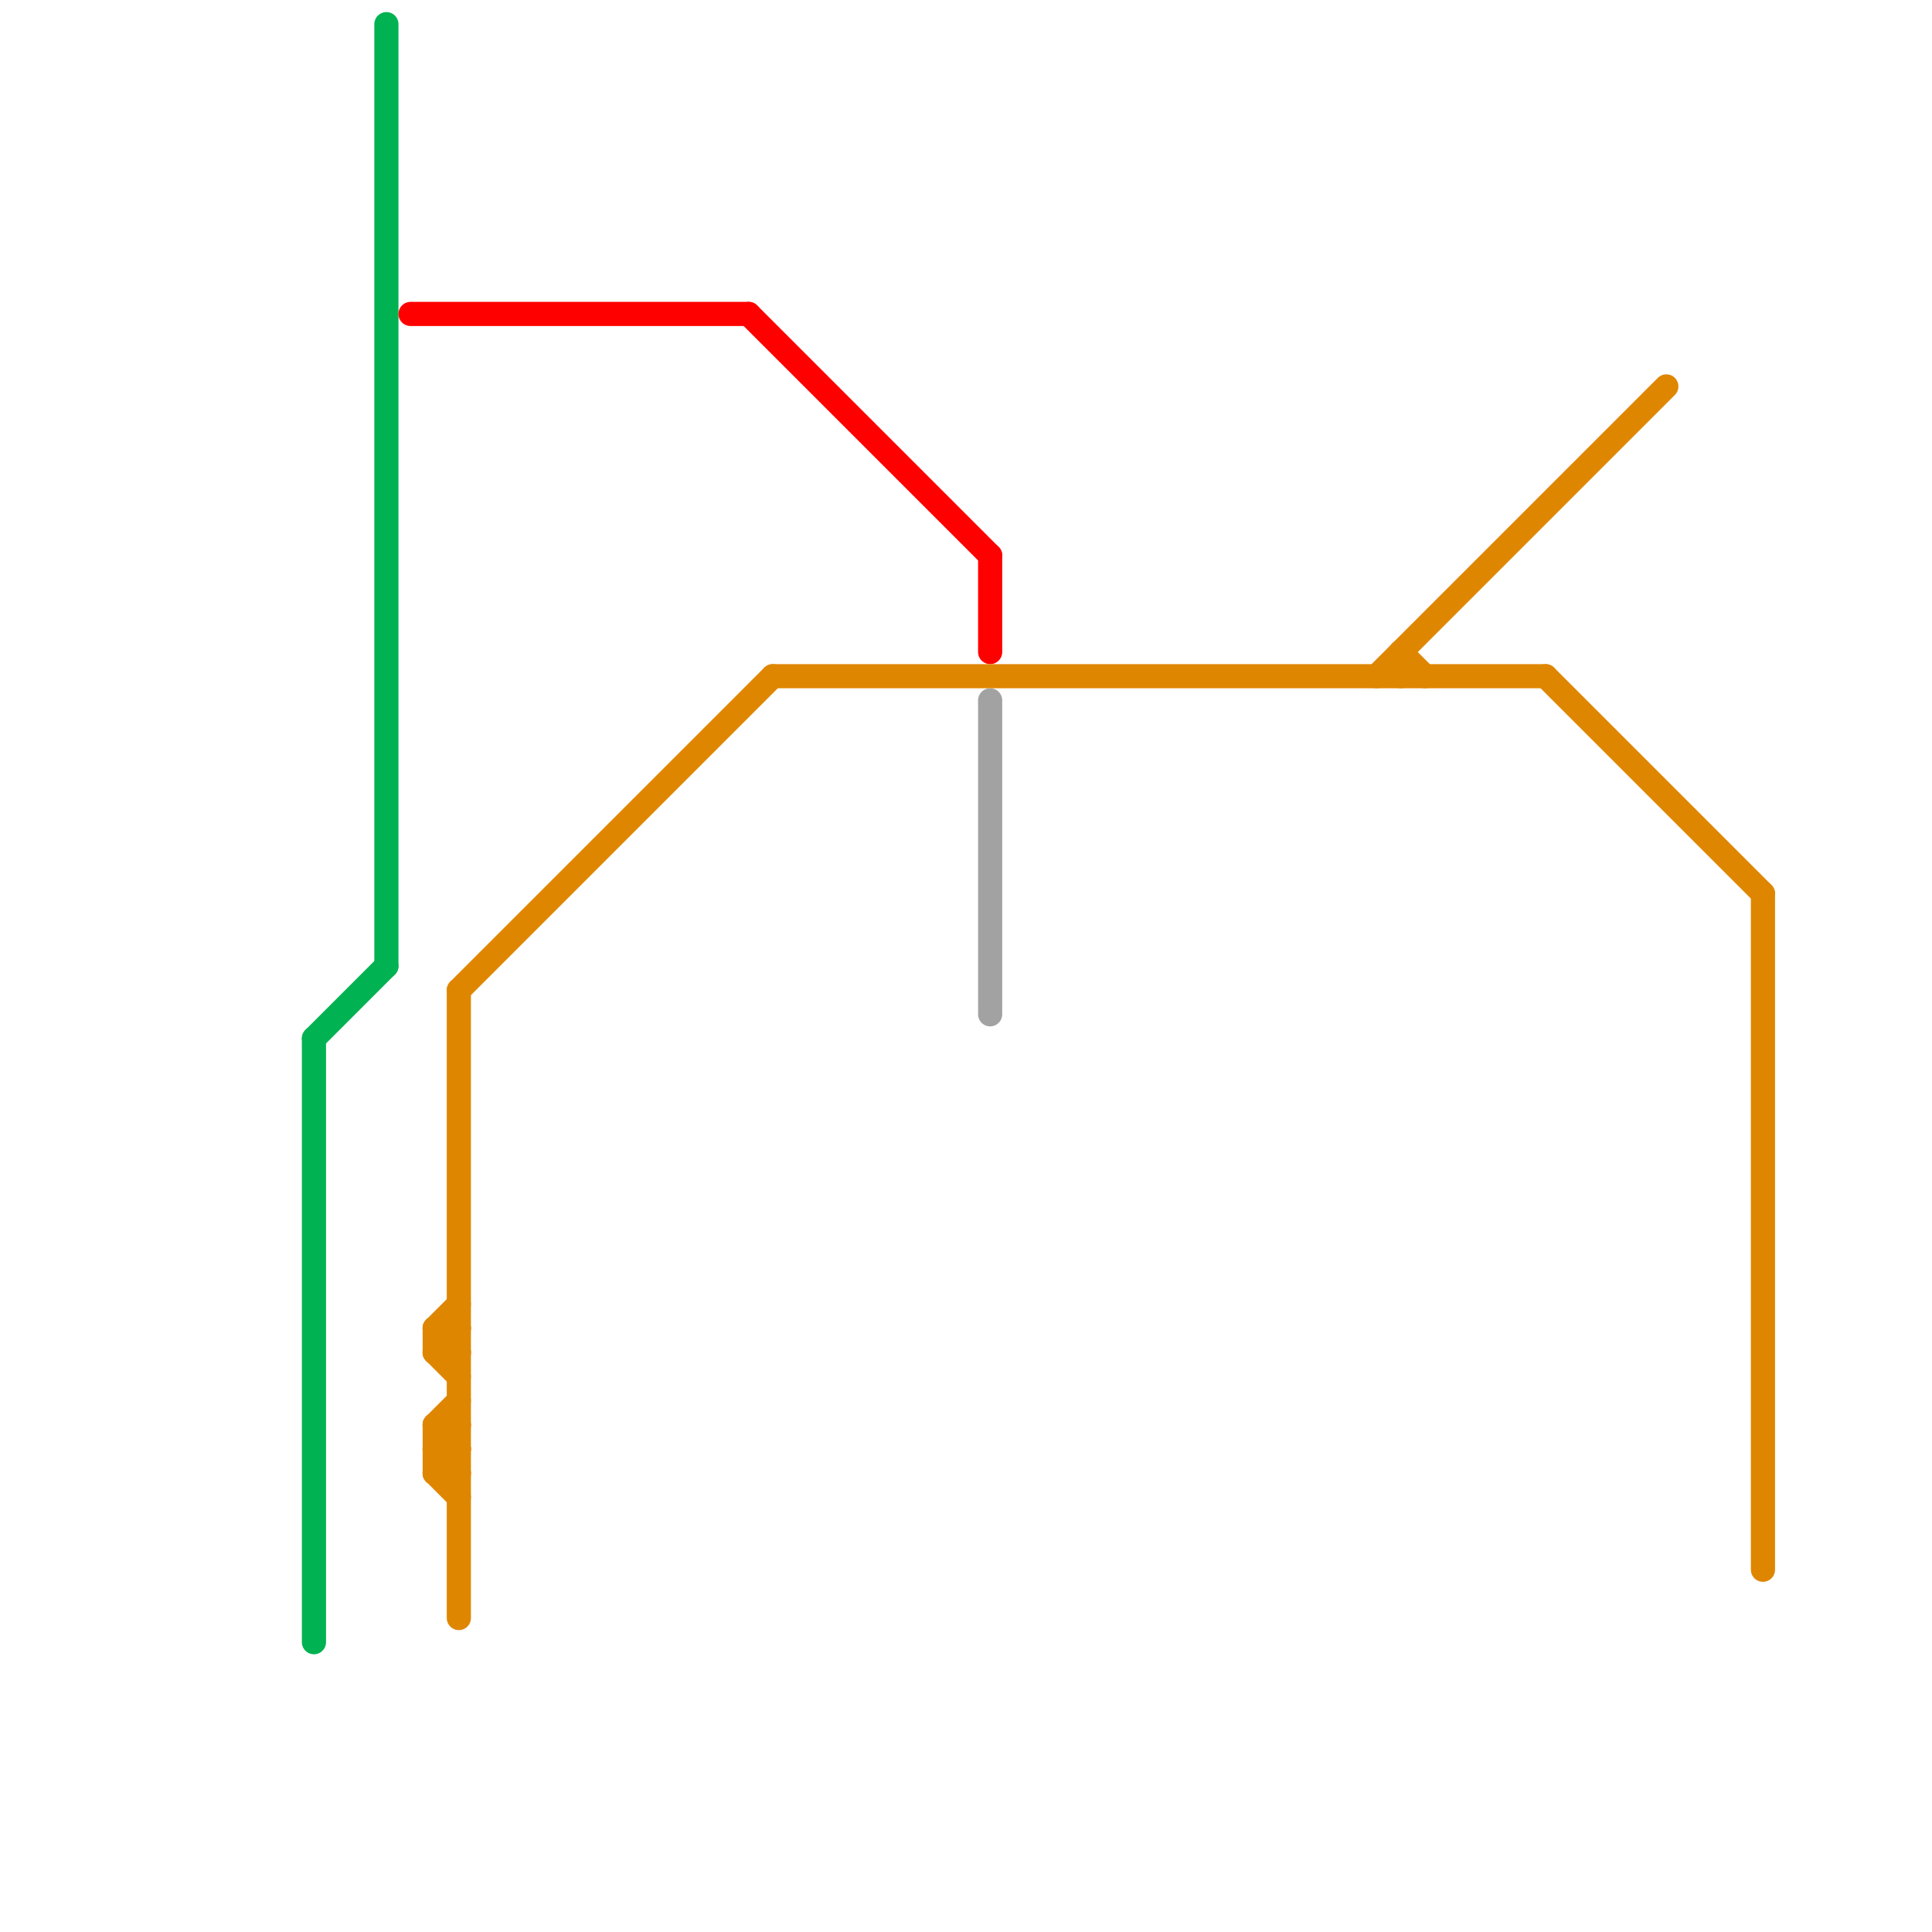 
<svg version="1.1" xmlns="http://www.w3.org/2000/svg" viewBox="0 0 80 80">
<style>line { stroke-width: 1; fill: none; stroke-linecap: round; stroke-linejoin: round; } .c0 { stroke: #00b251 } .c1 { stroke: #ff0000 } .c2 { stroke: #df8600 } .c3 { stroke: #a2a2a2 }</style><line class="c0" x1="16" y1="1" x2="16" y2="40"/><line class="c0" x1="13" y1="43" x2="16" y2="40"/><line class="c0" x1="13" y1="43" x2="13" y2="68"/><line class="c1" x1="17" y1="13" x2="31" y2="13"/><line class="c1" x1="31" y1="13" x2="41" y2="23"/><line class="c1" x1="41" y1="23" x2="41" y2="27"/><line class="c2" x1="32" y1="28" x2="64" y2="28"/><line class="c2" x1="18" y1="59" x2="19" y2="59"/><line class="c2" x1="18" y1="56" x2="19" y2="56"/><line class="c2" x1="18" y1="61" x2="19" y2="62"/><line class="c2" x1="19" y1="41" x2="19" y2="67"/><line class="c2" x1="18" y1="55" x2="19" y2="56"/><line class="c2" x1="58" y1="27" x2="58" y2="28"/><line class="c2" x1="18" y1="60" x2="19" y2="60"/><line class="c2" x1="18" y1="59" x2="19" y2="58"/><line class="c2" x1="64" y1="28" x2="73" y2="37"/><line class="c2" x1="18" y1="56" x2="19" y2="55"/><line class="c2" x1="18" y1="55" x2="18" y2="56"/><line class="c2" x1="18" y1="55" x2="19" y2="55"/><line class="c2" x1="18" y1="61" x2="19" y2="61"/><line class="c2" x1="57" y1="28" x2="69" y2="16"/><line class="c2" x1="73" y1="37" x2="73" y2="65"/><line class="c2" x1="18" y1="60" x2="19" y2="59"/><line class="c2" x1="18" y1="59" x2="19" y2="60"/><line class="c2" x1="18" y1="59" x2="18" y2="61"/><line class="c2" x1="18" y1="56" x2="19" y2="57"/><line class="c2" x1="18" y1="55" x2="19" y2="54"/><line class="c2" x1="18" y1="61" x2="19" y2="60"/><line class="c2" x1="58" y1="27" x2="59" y2="28"/><line class="c2" x1="19" y1="41" x2="32" y2="28"/><line class="c2" x1="18" y1="60" x2="19" y2="61"/><line class="c3" x1="41" y1="29" x2="41" y2="42"/>


</svg>

